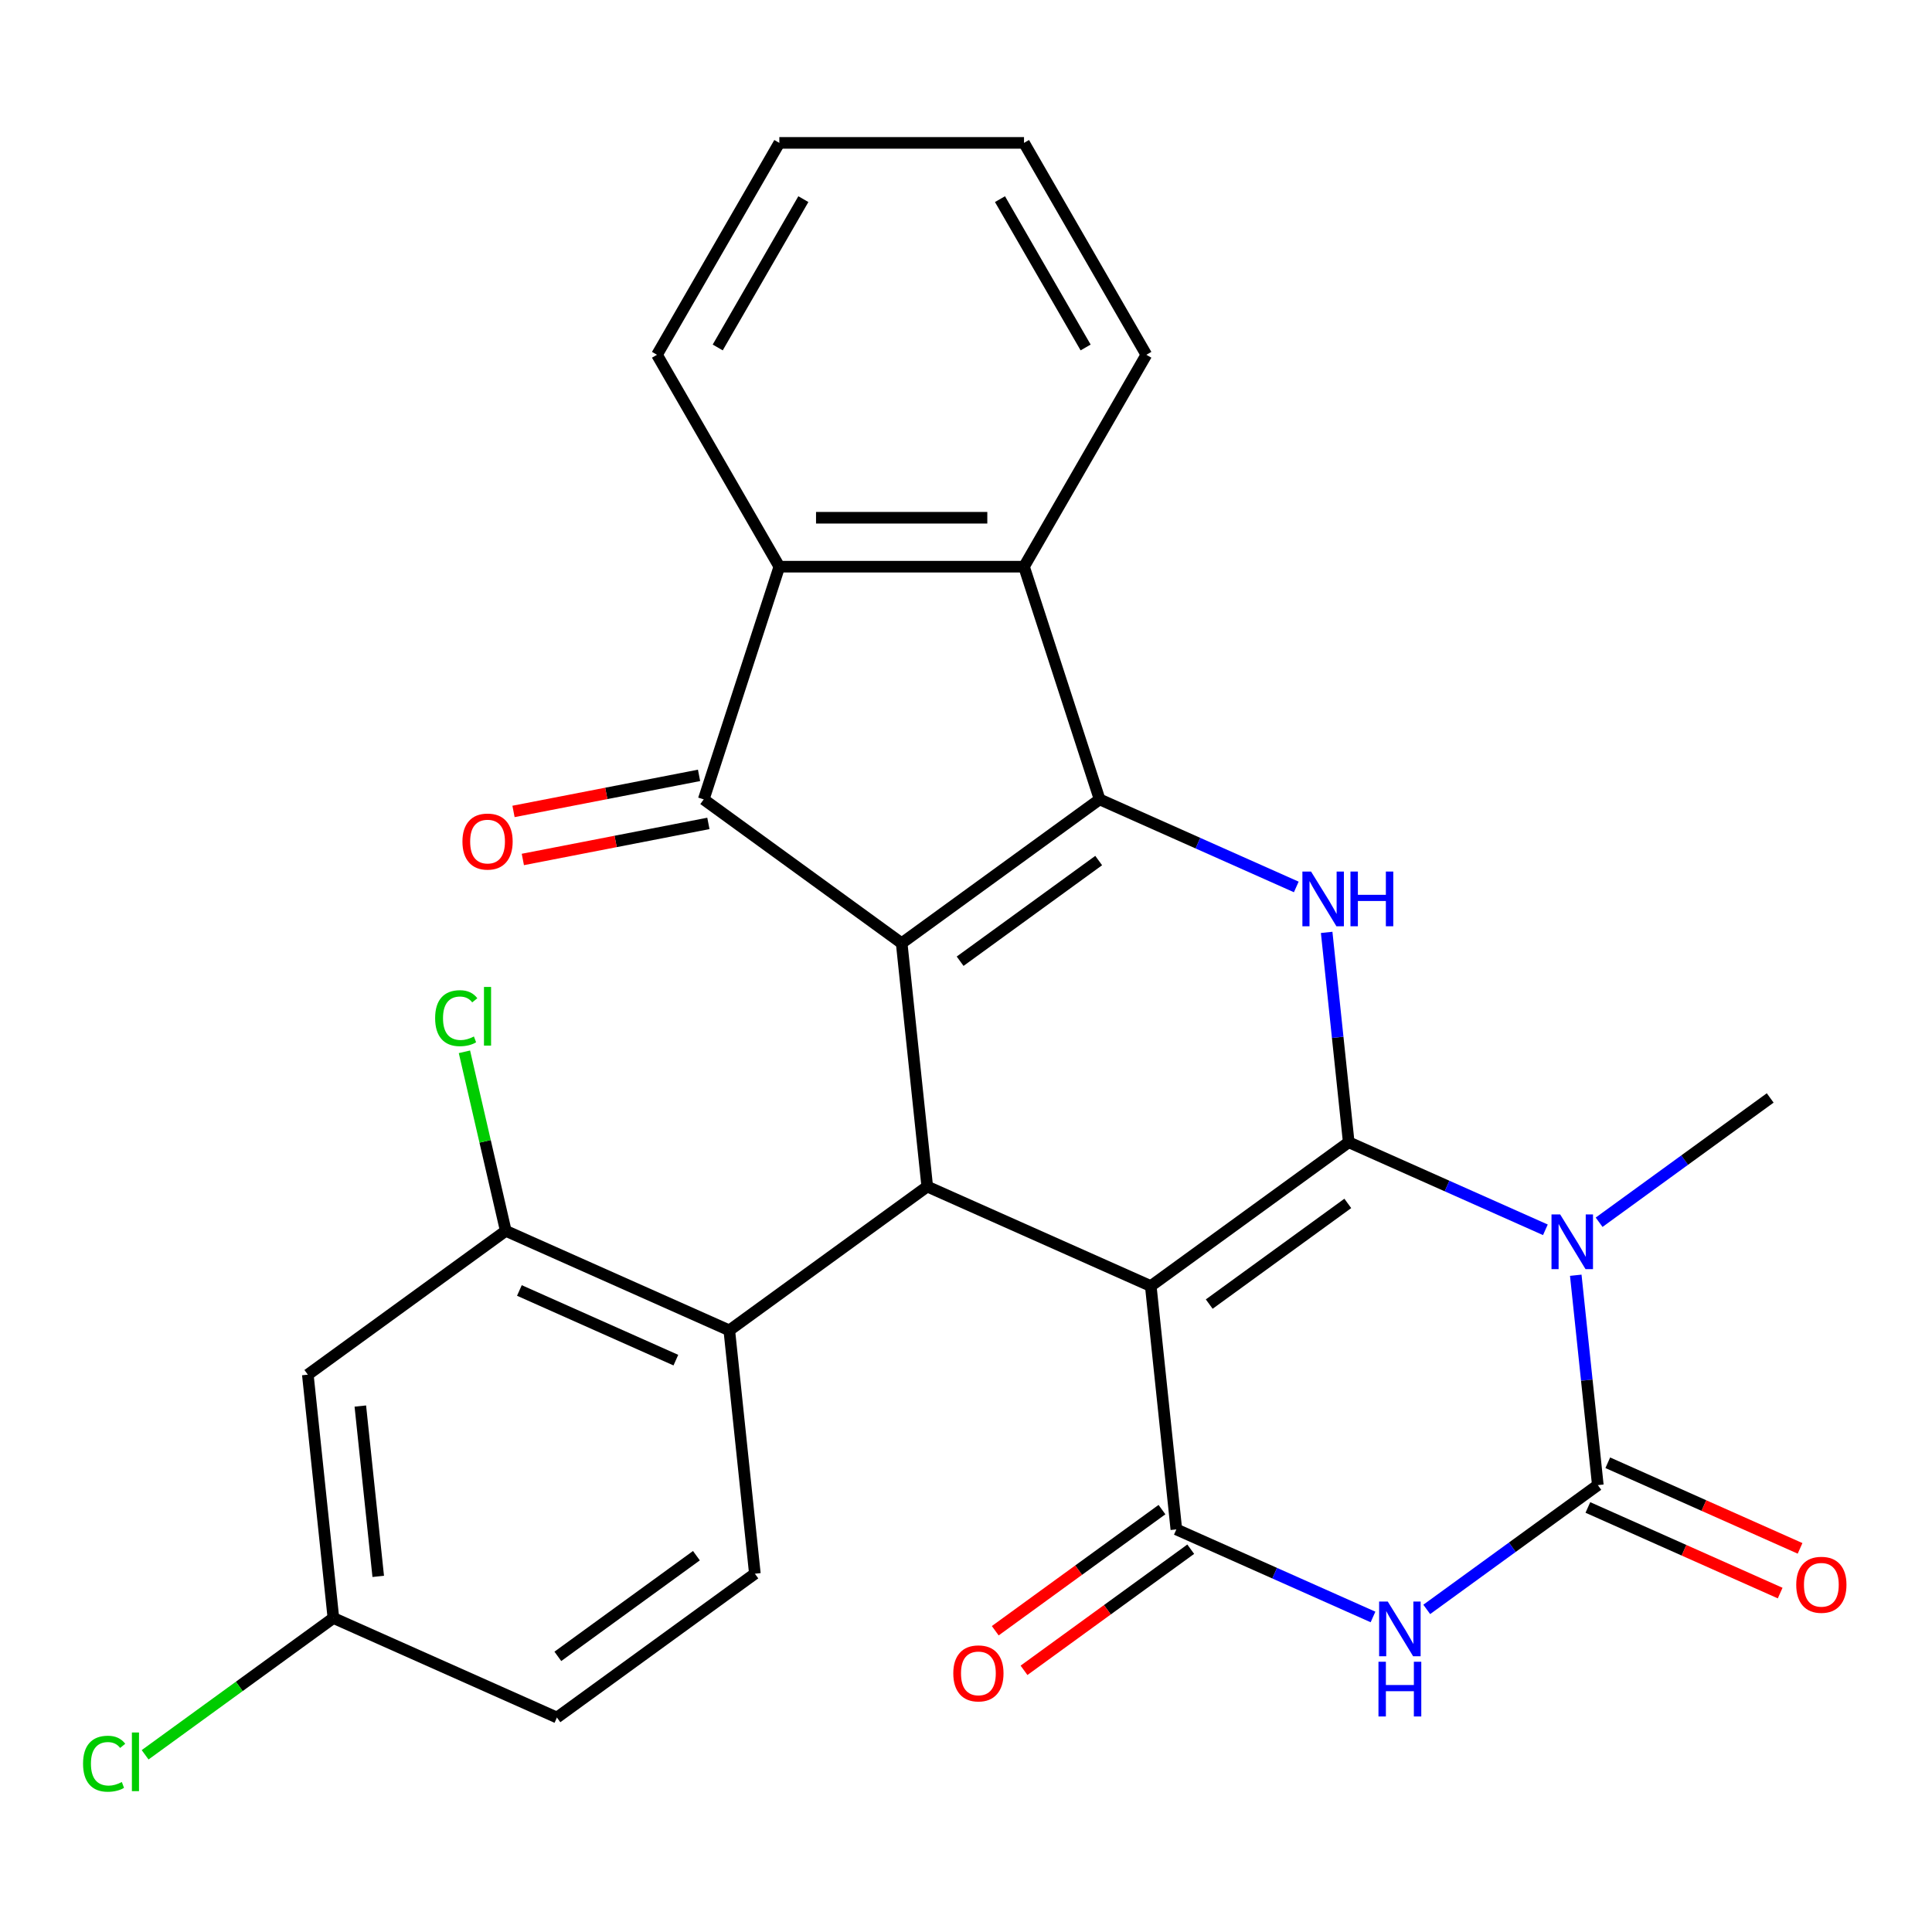 <?xml version='1.0' encoding='iso-8859-1'?>
<svg version='1.1' baseProfile='full'
              xmlns='http://www.w3.org/2000/svg'
                      xmlns:rdkit='http://www.rdkit.org/xml'
                      xmlns:xlink='http://www.w3.org/1999/xlink'
                  xml:space='preserve'
width='1000px' height='1000px' viewBox='0 0 1000 1000'>
<!-- END OF HEADER -->
<rect style='opacity:1.0;fill:#FFFFFF;stroke:none' width='1000' height='1000' x='0' y='0'> </rect>
<path class='bond-0' d='M 698.097,591.225 L 595.638,665.665' style='fill:none;fill-rule:evenodd;stroke:#000000;stroke-width:6px;stroke-linecap:butt;stroke-linejoin:miter;stroke-opacity:1' />
<path class='bond-0' d='M 697.616,622.883 L 625.895,674.991' style='fill:none;fill-rule:evenodd;stroke:#000000;stroke-width:6px;stroke-linecap:butt;stroke-linejoin:miter;stroke-opacity:1' />
<path class='bond-2' d='M 698.097,591.225 L 748.992,613.885' style='fill:none;fill-rule:evenodd;stroke:#000000;stroke-width:6px;stroke-linecap:butt;stroke-linejoin:miter;stroke-opacity:1' />
<path class='bond-2' d='M 748.992,613.885 L 799.887,636.545' style='fill:none;fill-rule:evenodd;stroke:#0000FF;stroke-width:6px;stroke-linecap:butt;stroke-linejoin:miter;stroke-opacity:1' />
<path class='bond-7' d='M 698.097,591.225 L 692.388,536.912' style='fill:none;fill-rule:evenodd;stroke:#000000;stroke-width:6px;stroke-linecap:butt;stroke-linejoin:miter;stroke-opacity:1' />
<path class='bond-7' d='M 692.388,536.912 L 686.68,482.599' style='fill:none;fill-rule:evenodd;stroke:#0000FF;stroke-width:6px;stroke-linecap:butt;stroke-linejoin:miter;stroke-opacity:1' />
<path class='bond-4' d='M 595.638,665.665 L 608.876,791.617' style='fill:none;fill-rule:evenodd;stroke:#000000;stroke-width:6px;stroke-linecap:butt;stroke-linejoin:miter;stroke-opacity:1' />
<path class='bond-8' d='M 595.638,665.665 L 479.942,614.154' style='fill:none;fill-rule:evenodd;stroke:#000000;stroke-width:6px;stroke-linecap:butt;stroke-linejoin:miter;stroke-opacity:1' />
<path class='bond-1' d='M 466.704,488.202 L 569.162,413.762' style='fill:none;fill-rule:evenodd;stroke:#000000;stroke-width:6px;stroke-linecap:butt;stroke-linejoin:miter;stroke-opacity:1' />
<path class='bond-1' d='M 496.96,497.528 L 568.681,445.419' style='fill:none;fill-rule:evenodd;stroke:#000000;stroke-width:6px;stroke-linecap:butt;stroke-linejoin:miter;stroke-opacity:1' />
<path class='bond-9' d='M 466.704,488.202 L 364.245,413.762' style='fill:none;fill-rule:evenodd;stroke:#000000;stroke-width:6px;stroke-linecap:butt;stroke-linejoin:miter;stroke-opacity:1' />
<path class='bond-28' d='M 466.704,488.202 L 479.942,614.154' style='fill:none;fill-rule:evenodd;stroke:#000000;stroke-width:6px;stroke-linecap:butt;stroke-linejoin:miter;stroke-opacity:1' />
<path class='bond-5' d='M 815.614,660.063 L 821.323,714.375' style='fill:none;fill-rule:evenodd;stroke:#0000FF;stroke-width:6px;stroke-linecap:butt;stroke-linejoin:miter;stroke-opacity:1' />
<path class='bond-5' d='M 821.323,714.375 L 827.031,768.688' style='fill:none;fill-rule:evenodd;stroke:#000000;stroke-width:6px;stroke-linecap:butt;stroke-linejoin:miter;stroke-opacity:1' />
<path class='bond-19' d='M 827.699,632.633 L 871.976,600.465' style='fill:none;fill-rule:evenodd;stroke:#0000FF;stroke-width:6px;stroke-linecap:butt;stroke-linejoin:miter;stroke-opacity:1' />
<path class='bond-19' d='M 871.976,600.465 L 916.252,568.296' style='fill:none;fill-rule:evenodd;stroke:#000000;stroke-width:6px;stroke-linecap:butt;stroke-linejoin:miter;stroke-opacity:1' />
<path class='bond-3' d='M 569.162,413.762 L 620.057,436.422' style='fill:none;fill-rule:evenodd;stroke:#000000;stroke-width:6px;stroke-linecap:butt;stroke-linejoin:miter;stroke-opacity:1' />
<path class='bond-3' d='M 620.057,436.422 L 670.953,459.082' style='fill:none;fill-rule:evenodd;stroke:#0000FF;stroke-width:6px;stroke-linecap:butt;stroke-linejoin:miter;stroke-opacity:1' />
<path class='bond-10' d='M 569.162,413.762 L 530.026,293.314' style='fill:none;fill-rule:evenodd;stroke:#000000;stroke-width:6px;stroke-linecap:butt;stroke-linejoin:miter;stroke-opacity:1' />
<path class='bond-17' d='M 601.432,781.372 L 558.286,812.719' style='fill:none;fill-rule:evenodd;stroke:#000000;stroke-width:6px;stroke-linecap:butt;stroke-linejoin:miter;stroke-opacity:1' />
<path class='bond-17' d='M 558.286,812.719 L 515.14,844.067' style='fill:none;fill-rule:evenodd;stroke:#FF0000;stroke-width:6px;stroke-linecap:butt;stroke-linejoin:miter;stroke-opacity:1' />
<path class='bond-17' d='M 616.32,801.863 L 573.174,833.211' style='fill:none;fill-rule:evenodd;stroke:#000000;stroke-width:6px;stroke-linecap:butt;stroke-linejoin:miter;stroke-opacity:1' />
<path class='bond-17' d='M 573.174,833.211 L 530.028,864.558' style='fill:none;fill-rule:evenodd;stroke:#FF0000;stroke-width:6px;stroke-linecap:butt;stroke-linejoin:miter;stroke-opacity:1' />
<path class='bond-29' d='M 608.876,791.617 L 659.772,814.277' style='fill:none;fill-rule:evenodd;stroke:#000000;stroke-width:6px;stroke-linecap:butt;stroke-linejoin:miter;stroke-opacity:1' />
<path class='bond-29' d='M 659.772,814.277 L 710.667,836.937' style='fill:none;fill-rule:evenodd;stroke:#0000FF;stroke-width:6px;stroke-linecap:butt;stroke-linejoin:miter;stroke-opacity:1' />
<path class='bond-6' d='M 827.031,768.688 L 782.755,800.857' style='fill:none;fill-rule:evenodd;stroke:#000000;stroke-width:6px;stroke-linecap:butt;stroke-linejoin:miter;stroke-opacity:1' />
<path class='bond-6' d='M 782.755,800.857 L 738.479,833.025' style='fill:none;fill-rule:evenodd;stroke:#0000FF;stroke-width:6px;stroke-linecap:butt;stroke-linejoin:miter;stroke-opacity:1' />
<path class='bond-16' d='M 821.88,780.258 L 871.645,802.415' style='fill:none;fill-rule:evenodd;stroke:#000000;stroke-width:6px;stroke-linecap:butt;stroke-linejoin:miter;stroke-opacity:1' />
<path class='bond-16' d='M 871.645,802.415 L 921.411,824.572' style='fill:none;fill-rule:evenodd;stroke:#FF0000;stroke-width:6px;stroke-linecap:butt;stroke-linejoin:miter;stroke-opacity:1' />
<path class='bond-16' d='M 832.183,757.119 L 881.948,779.276' style='fill:none;fill-rule:evenodd;stroke:#000000;stroke-width:6px;stroke-linecap:butt;stroke-linejoin:miter;stroke-opacity:1' />
<path class='bond-16' d='M 881.948,779.276 L 931.713,801.433' style='fill:none;fill-rule:evenodd;stroke:#FF0000;stroke-width:6px;stroke-linecap:butt;stroke-linejoin:miter;stroke-opacity:1' />
<path class='bond-12' d='M 479.942,614.154 L 377.483,688.595' style='fill:none;fill-rule:evenodd;stroke:#000000;stroke-width:6px;stroke-linecap:butt;stroke-linejoin:miter;stroke-opacity:1' />
<path class='bond-18' d='M 361.829,401.33 L 313.81,410.662' style='fill:none;fill-rule:evenodd;stroke:#000000;stroke-width:6px;stroke-linecap:butt;stroke-linejoin:miter;stroke-opacity:1' />
<path class='bond-18' d='M 313.81,410.662 L 265.791,419.995' style='fill:none;fill-rule:evenodd;stroke:#FF0000;stroke-width:6px;stroke-linecap:butt;stroke-linejoin:miter;stroke-opacity:1' />
<path class='bond-18' d='M 366.661,426.194 L 318.642,435.526' style='fill:none;fill-rule:evenodd;stroke:#000000;stroke-width:6px;stroke-linecap:butt;stroke-linejoin:miter;stroke-opacity:1' />
<path class='bond-18' d='M 318.642,435.526 L 270.623,444.859' style='fill:none;fill-rule:evenodd;stroke:#FF0000;stroke-width:6px;stroke-linecap:butt;stroke-linejoin:miter;stroke-opacity:1' />
<path class='bond-30' d='M 364.245,413.762 L 403.381,293.314' style='fill:none;fill-rule:evenodd;stroke:#000000;stroke-width:6px;stroke-linecap:butt;stroke-linejoin:miter;stroke-opacity:1' />
<path class='bond-11' d='M 530.026,293.314 L 403.381,293.314' style='fill:none;fill-rule:evenodd;stroke:#000000;stroke-width:6px;stroke-linecap:butt;stroke-linejoin:miter;stroke-opacity:1' />
<path class='bond-11' d='M 511.03,267.985 L 422.378,267.985' style='fill:none;fill-rule:evenodd;stroke:#000000;stroke-width:6px;stroke-linecap:butt;stroke-linejoin:miter;stroke-opacity:1' />
<path class='bond-24' d='M 530.026,293.314 L 593.349,183.636' style='fill:none;fill-rule:evenodd;stroke:#000000;stroke-width:6px;stroke-linecap:butt;stroke-linejoin:miter;stroke-opacity:1' />
<path class='bond-25' d='M 403.381,293.314 L 340.058,183.636' style='fill:none;fill-rule:evenodd;stroke:#000000;stroke-width:6px;stroke-linecap:butt;stroke-linejoin:miter;stroke-opacity:1' />
<path class='bond-13' d='M 377.483,688.595 L 261.787,637.083' style='fill:none;fill-rule:evenodd;stroke:#000000;stroke-width:6px;stroke-linecap:butt;stroke-linejoin:miter;stroke-opacity:1' />
<path class='bond-13' d='M 349.826,704.007 L 268.839,667.949' style='fill:none;fill-rule:evenodd;stroke:#000000;stroke-width:6px;stroke-linecap:butt;stroke-linejoin:miter;stroke-opacity:1' />
<path class='bond-15' d='M 377.483,688.595 L 390.721,814.546' style='fill:none;fill-rule:evenodd;stroke:#000000;stroke-width:6px;stroke-linecap:butt;stroke-linejoin:miter;stroke-opacity:1' />
<path class='bond-14' d='M 261.787,637.083 L 159.328,711.524' style='fill:none;fill-rule:evenodd;stroke:#000000;stroke-width:6px;stroke-linecap:butt;stroke-linejoin:miter;stroke-opacity:1' />
<path class='bond-21' d='M 261.787,637.083 L 251.088,590.748' style='fill:none;fill-rule:evenodd;stroke:#000000;stroke-width:6px;stroke-linecap:butt;stroke-linejoin:miter;stroke-opacity:1' />
<path class='bond-21' d='M 251.088,590.748 L 240.389,544.413' style='fill:none;fill-rule:evenodd;stroke:#00CC00;stroke-width:6px;stroke-linecap:butt;stroke-linejoin:miter;stroke-opacity:1' />
<path class='bond-32' d='M 159.328,711.524 L 172.566,837.475' style='fill:none;fill-rule:evenodd;stroke:#000000;stroke-width:6px;stroke-linecap:butt;stroke-linejoin:miter;stroke-opacity:1' />
<path class='bond-32' d='M 186.504,727.769 L 195.771,815.935' style='fill:none;fill-rule:evenodd;stroke:#000000;stroke-width:6px;stroke-linecap:butt;stroke-linejoin:miter;stroke-opacity:1' />
<path class='bond-22' d='M 390.721,814.546 L 288.263,888.987' style='fill:none;fill-rule:evenodd;stroke:#000000;stroke-width:6px;stroke-linecap:butt;stroke-linejoin:miter;stroke-opacity:1' />
<path class='bond-22' d='M 360.464,805.221 L 288.743,857.329' style='fill:none;fill-rule:evenodd;stroke:#000000;stroke-width:6px;stroke-linecap:butt;stroke-linejoin:miter;stroke-opacity:1' />
<path class='bond-20' d='M 172.566,837.475 L 288.263,888.987' style='fill:none;fill-rule:evenodd;stroke:#000000;stroke-width:6px;stroke-linecap:butt;stroke-linejoin:miter;stroke-opacity:1' />
<path class='bond-23' d='M 172.566,837.475 L 123.84,872.877' style='fill:none;fill-rule:evenodd;stroke:#000000;stroke-width:6px;stroke-linecap:butt;stroke-linejoin:miter;stroke-opacity:1' />
<path class='bond-23' d='M 123.84,872.877 L 75.114,908.279' style='fill:none;fill-rule:evenodd;stroke:#00CC00;stroke-width:6px;stroke-linecap:butt;stroke-linejoin:miter;stroke-opacity:1' />
<path class='bond-26' d='M 593.349,183.636 L 530.026,73.958' style='fill:none;fill-rule:evenodd;stroke:#000000;stroke-width:6px;stroke-linecap:butt;stroke-linejoin:miter;stroke-opacity:1' />
<path class='bond-26' d='M 561.915,179.849 L 517.589,103.074' style='fill:none;fill-rule:evenodd;stroke:#000000;stroke-width:6px;stroke-linecap:butt;stroke-linejoin:miter;stroke-opacity:1' />
<path class='bond-31' d='M 340.058,183.636 L 403.381,73.958' style='fill:none;fill-rule:evenodd;stroke:#000000;stroke-width:6px;stroke-linecap:butt;stroke-linejoin:miter;stroke-opacity:1' />
<path class='bond-31' d='M 371.492,179.849 L 415.818,103.074' style='fill:none;fill-rule:evenodd;stroke:#000000;stroke-width:6px;stroke-linecap:butt;stroke-linejoin:miter;stroke-opacity:1' />
<path class='bond-27' d='M 530.026,73.958 L 403.381,73.958' style='fill:none;fill-rule:evenodd;stroke:#000000;stroke-width:6px;stroke-linecap:butt;stroke-linejoin:miter;stroke-opacity:1' />
<path  class='atom-3' d='M 807.533 628.576
L 816.813 643.576
Q 817.733 645.056, 819.213 647.736
Q 820.693 650.416, 820.773 650.576
L 820.773 628.576
L 824.533 628.576
L 824.533 656.896
L 820.653 656.896
L 810.693 640.496
Q 809.533 638.576, 808.293 636.376
Q 807.093 634.176, 806.733 633.496
L 806.733 656.896
L 803.053 656.896
L 803.053 628.576
L 807.533 628.576
' fill='#0000FF'/>
<path  class='atom-7' d='M 718.313 828.969
L 727.593 843.969
Q 728.513 845.449, 729.993 848.129
Q 731.473 850.809, 731.553 850.969
L 731.553 828.969
L 735.313 828.969
L 735.313 857.289
L 731.433 857.289
L 721.473 840.889
Q 720.313 838.969, 719.073 836.769
Q 717.873 834.569, 717.513 833.889
L 717.513 857.289
L 713.833 857.289
L 713.833 828.969
L 718.313 828.969
' fill='#0000FF'/>
<path  class='atom-7' d='M 713.493 860.121
L 717.333 860.121
L 717.333 872.161
L 731.813 872.161
L 731.813 860.121
L 735.653 860.121
L 735.653 888.441
L 731.813 888.441
L 731.813 875.361
L 717.333 875.361
L 717.333 888.441
L 713.493 888.441
L 713.493 860.121
' fill='#0000FF'/>
<path  class='atom-8' d='M 678.599 451.113
L 687.879 466.113
Q 688.799 467.593, 690.279 470.273
Q 691.759 472.953, 691.839 473.113
L 691.839 451.113
L 695.599 451.113
L 695.599 479.433
L 691.719 479.433
L 681.759 463.033
Q 680.599 461.113, 679.359 458.913
Q 678.159 456.713, 677.799 456.033
L 677.799 479.433
L 674.119 479.433
L 674.119 451.113
L 678.599 451.113
' fill='#0000FF'/>
<path  class='atom-8' d='M 698.999 451.113
L 702.839 451.113
L 702.839 463.153
L 717.319 463.153
L 717.319 451.113
L 721.159 451.113
L 721.159 479.433
L 717.319 479.433
L 717.319 466.353
L 702.839 466.353
L 702.839 479.433
L 698.999 479.433
L 698.999 451.113
' fill='#0000FF'/>
<path  class='atom-17' d='M 929.728 820.28
Q 929.728 813.48, 933.088 809.68
Q 936.448 805.88, 942.728 805.88
Q 949.008 805.88, 952.368 809.68
Q 955.728 813.48, 955.728 820.28
Q 955.728 827.16, 952.328 831.08
Q 948.928 834.96, 942.728 834.96
Q 936.488 834.96, 933.088 831.08
Q 929.728 827.2, 929.728 820.28
M 942.728 831.76
Q 947.048 831.76, 949.368 828.88
Q 951.728 825.96, 951.728 820.28
Q 951.728 814.72, 949.368 811.92
Q 947.048 809.08, 942.728 809.08
Q 938.408 809.08, 936.048 811.88
Q 933.728 814.68, 933.728 820.28
Q 933.728 826, 936.048 828.88
Q 938.408 831.76, 942.728 831.76
' fill='#FF0000'/>
<path  class='atom-18' d='M 493.418 866.138
Q 493.418 859.338, 496.778 855.538
Q 500.138 851.738, 506.418 851.738
Q 512.698 851.738, 516.058 855.538
Q 519.418 859.338, 519.418 866.138
Q 519.418 873.018, 516.018 876.938
Q 512.618 880.818, 506.418 880.818
Q 500.178 880.818, 496.778 876.938
Q 493.418 873.058, 493.418 866.138
M 506.418 877.618
Q 510.738 877.618, 513.058 874.738
Q 515.418 871.818, 515.418 866.138
Q 515.418 860.578, 513.058 857.778
Q 510.738 854.938, 506.418 854.938
Q 502.098 854.938, 499.738 857.738
Q 497.418 860.538, 497.418 866.138
Q 497.418 871.858, 499.738 874.738
Q 502.098 877.618, 506.418 877.618
' fill='#FF0000'/>
<path  class='atom-19' d='M 239.357 435.587
Q 239.357 428.787, 242.717 424.987
Q 246.077 421.187, 252.357 421.187
Q 258.637 421.187, 261.997 424.987
Q 265.357 428.787, 265.357 435.587
Q 265.357 442.467, 261.957 446.387
Q 258.557 450.267, 252.357 450.267
Q 246.117 450.267, 242.717 446.387
Q 239.357 442.507, 239.357 435.587
M 252.357 447.067
Q 256.677 447.067, 258.997 444.187
Q 261.357 441.267, 261.357 435.587
Q 261.357 430.027, 258.997 427.227
Q 256.677 424.387, 252.357 424.387
Q 248.037 424.387, 245.677 427.187
Q 243.357 429.987, 243.357 435.587
Q 243.357 441.307, 245.677 444.187
Q 248.037 447.067, 252.357 447.067
' fill='#FF0000'/>
<path  class='atom-22' d='M 225.223 527.004
Q 225.223 519.964, 228.503 516.284
Q 231.823 512.564, 238.103 512.564
Q 243.943 512.564, 247.063 516.684
L 244.423 518.844
Q 242.143 515.844, 238.103 515.844
Q 233.823 515.844, 231.543 518.724
Q 229.303 521.564, 229.303 527.004
Q 229.303 532.604, 231.623 535.484
Q 233.983 538.364, 238.543 538.364
Q 241.663 538.364, 245.303 536.484
L 246.423 539.484
Q 244.943 540.444, 242.703 541.004
Q 240.463 541.564, 237.983 541.564
Q 231.823 541.564, 228.503 537.804
Q 225.223 534.044, 225.223 527.004
' fill='#00CC00'/>
<path  class='atom-22' d='M 250.503 510.844
L 254.183 510.844
L 254.183 541.204
L 250.503 541.204
L 250.503 510.844
' fill='#00CC00'/>
<path  class='atom-24' d='M 42.988 912.896
Q 42.988 905.856, 46.268 902.176
Q 49.588 898.456, 55.868 898.456
Q 61.708 898.456, 64.828 902.576
L 62.188 904.736
Q 59.908 901.736, 55.868 901.736
Q 51.588 901.736, 49.308 904.616
Q 47.068 907.456, 47.068 912.896
Q 47.068 918.496, 49.388 921.376
Q 51.748 924.256, 56.308 924.256
Q 59.428 924.256, 63.068 922.376
L 64.188 925.376
Q 62.708 926.336, 60.468 926.896
Q 58.228 927.456, 55.748 927.456
Q 49.588 927.456, 46.268 923.696
Q 42.988 919.936, 42.988 912.896
' fill='#00CC00'/>
<path  class='atom-24' d='M 68.268 896.736
L 71.948 896.736
L 71.948 927.096
L 68.268 927.096
L 68.268 896.736
' fill='#00CC00'/>
</svg>
